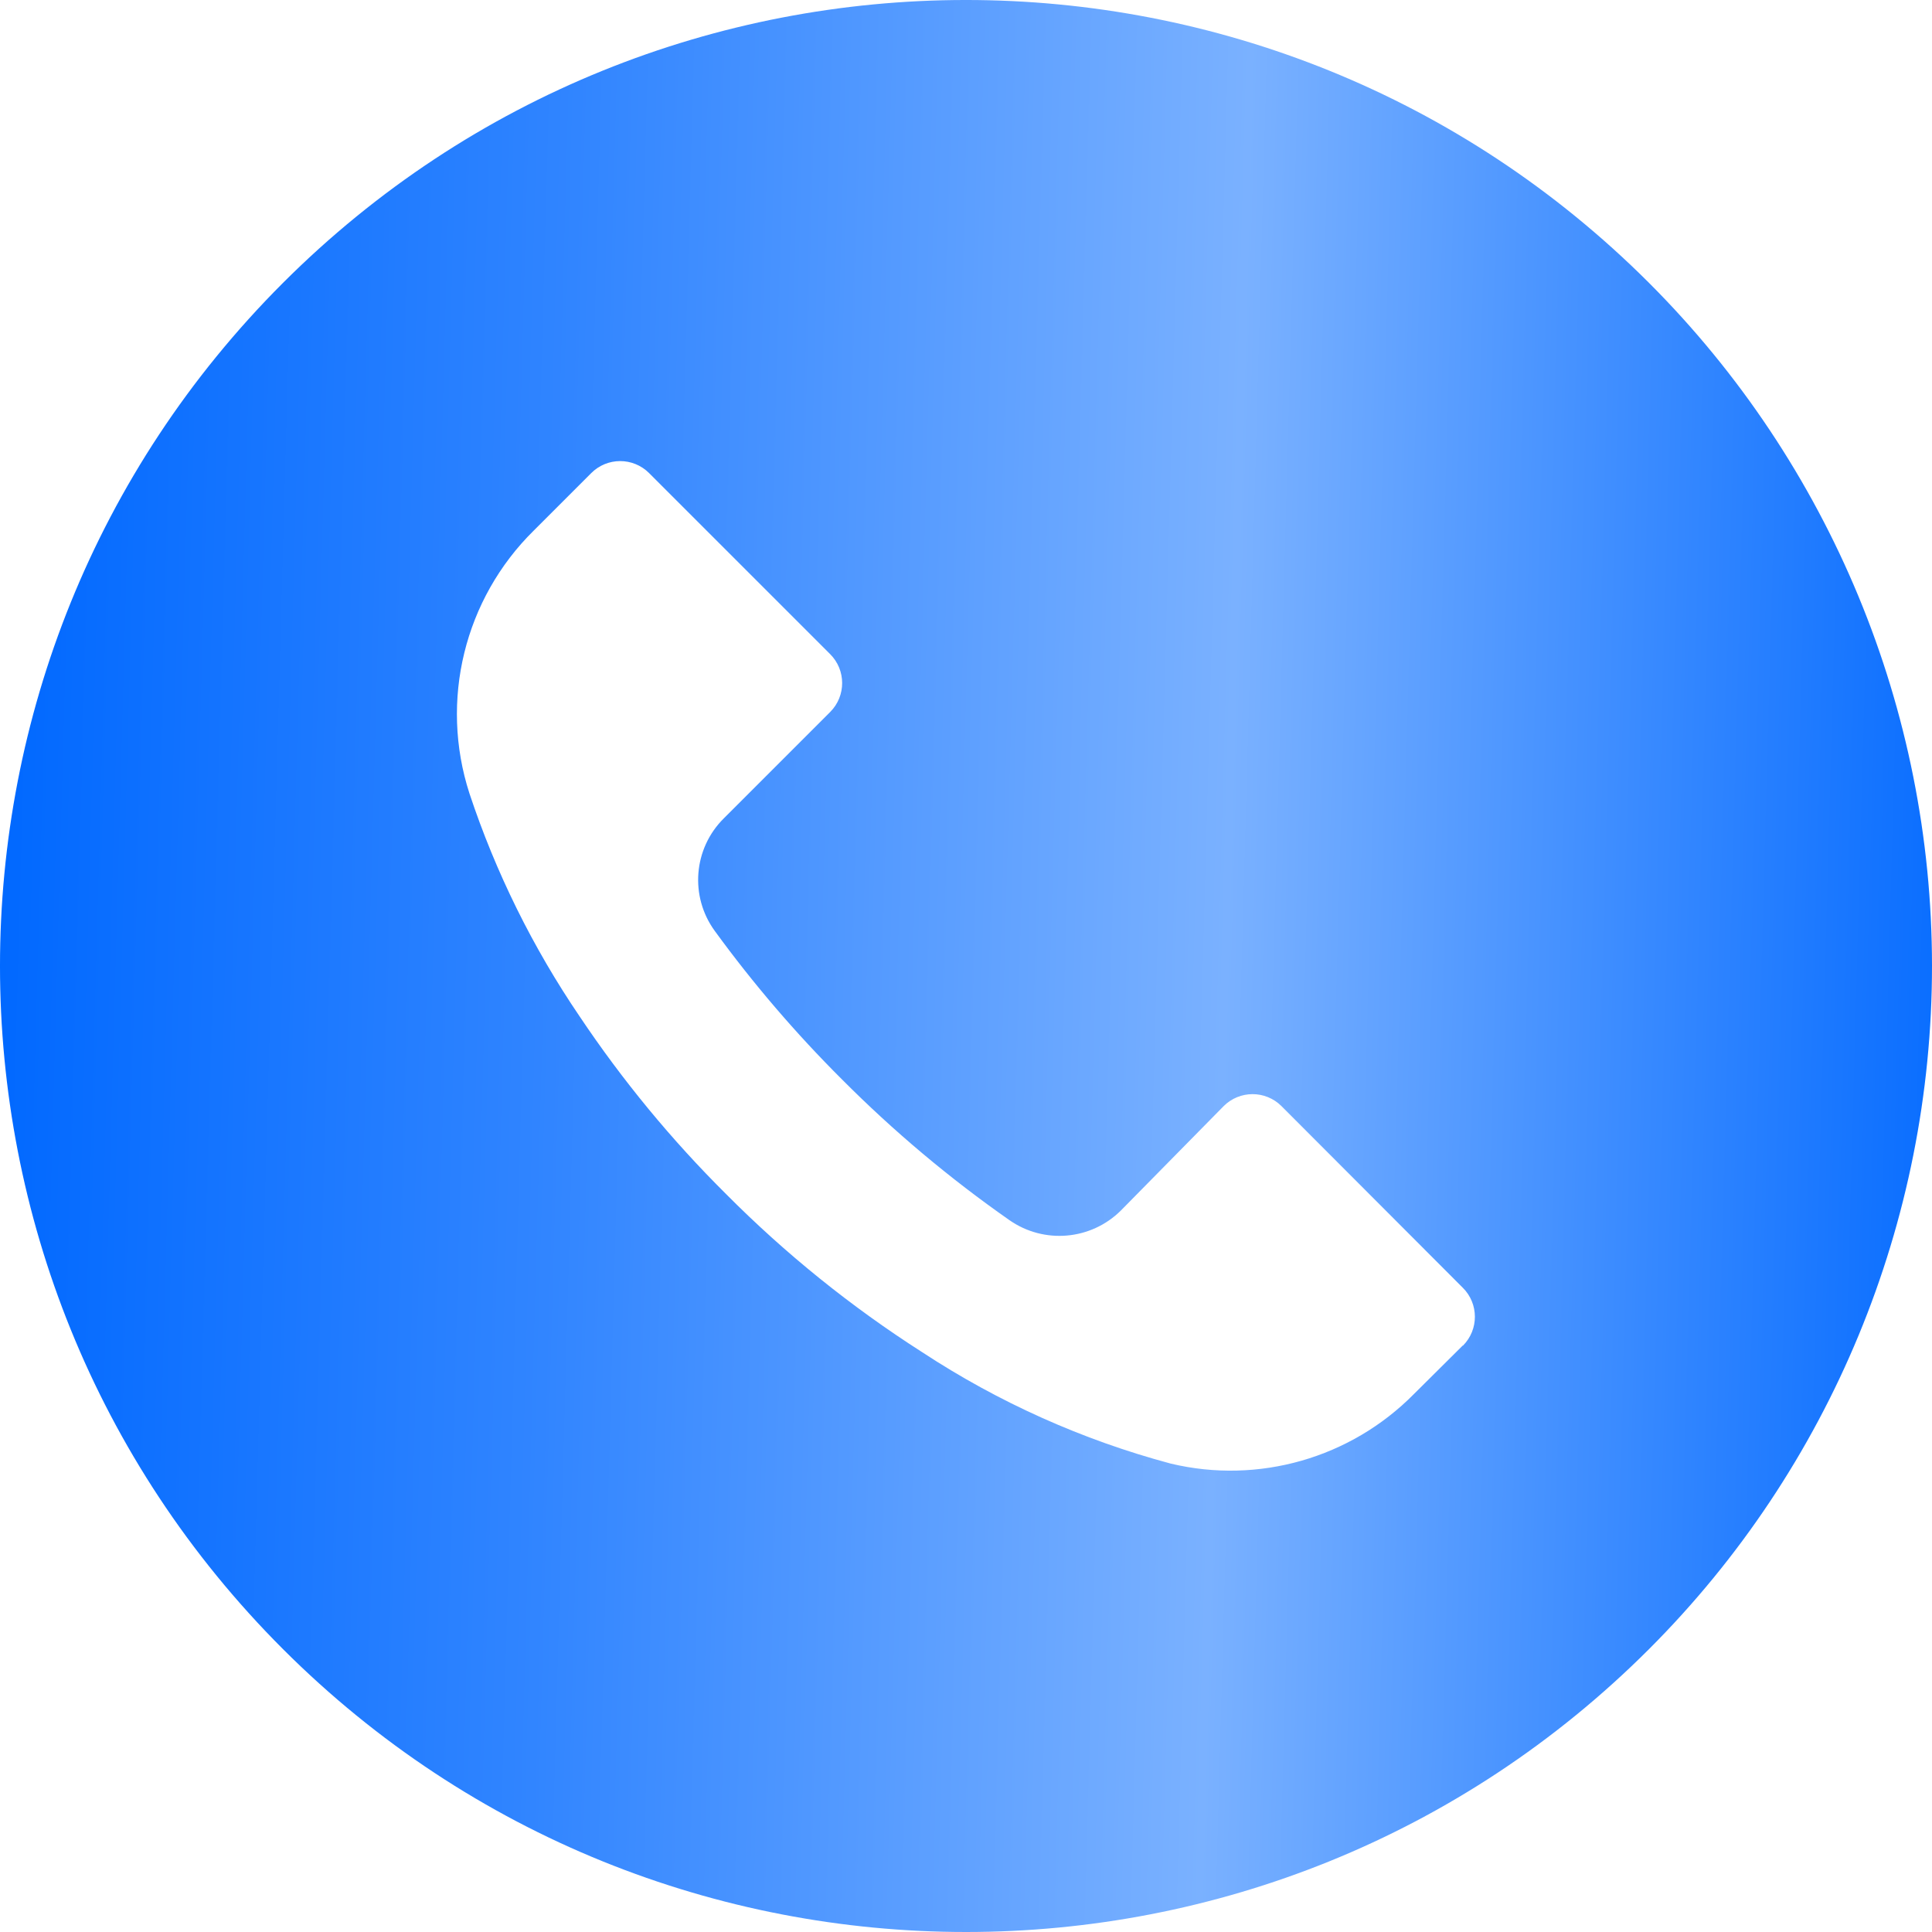 <?xml version="1.0" encoding="UTF-8"?> <svg xmlns="http://www.w3.org/2000/svg" width="281" height="281" viewBox="0 0 281 281" fill="none"><g clip-path="url(#clip0_722_82)"><path d="M239.834 41.136C184.957 -13.724 95.997 -13.711 41.136 41.167C-13.724 96.044 -13.711 185.004 41.167 239.864C96.044 294.724 185.004 294.711 239.864 239.834C266.211 213.479 281.009 177.736 281 140.47C280.992 103.21 266.184 67.479 239.834 41.136ZM212.782 195.715L212.764 195.734V195.687L205.645 202.759C196.438 212.081 183.03 215.918 170.285 212.875C157.446 209.438 145.24 203.968 134.131 196.671C123.809 190.074 114.244 182.363 105.609 173.675C97.664 165.788 90.526 157.128 84.299 147.823C77.49 137.812 72.1 126.905 68.283 115.415C63.907 101.915 67.533 87.103 77.65 77.151L85.986 68.816C88.304 66.487 92.069 66.479 94.397 68.797L94.415 68.816L120.736 95.135C123.064 97.454 123.072 101.219 120.754 103.547L120.736 103.566L105.281 119.021C100.846 123.407 100.288 130.377 103.969 135.413C109.559 143.084 115.745 150.303 122.469 157.003C129.965 164.532 138.115 171.381 146.822 177.469C151.853 180.978 158.674 180.387 163.027 176.064L177.966 160.89C180.283 158.562 184.05 158.554 186.378 160.872L186.396 160.89L212.764 187.304C215.092 189.622 215.1 193.387 212.782 195.715Z" fill="url(#paint0_linear_722_82)"></path></g><defs><linearGradient id="paint0_linear_722_82" x1="6.63831e-06" y1="82.105" x2="292.266" y2="90.181" gradientUnits="userSpaceOnUse"><stop stop-color="#0068FF"></stop><stop offset="0.281" stop-color="#3185FF"></stop><stop offset="0.615" stop-color="#7AB1FF"></stop><stop offset="1" stop-color="#0068FF"></stop></linearGradient><clipPath id="clip0_722_82"><rect width="281" height="281" fill="white"></rect></clipPath></defs></svg> 